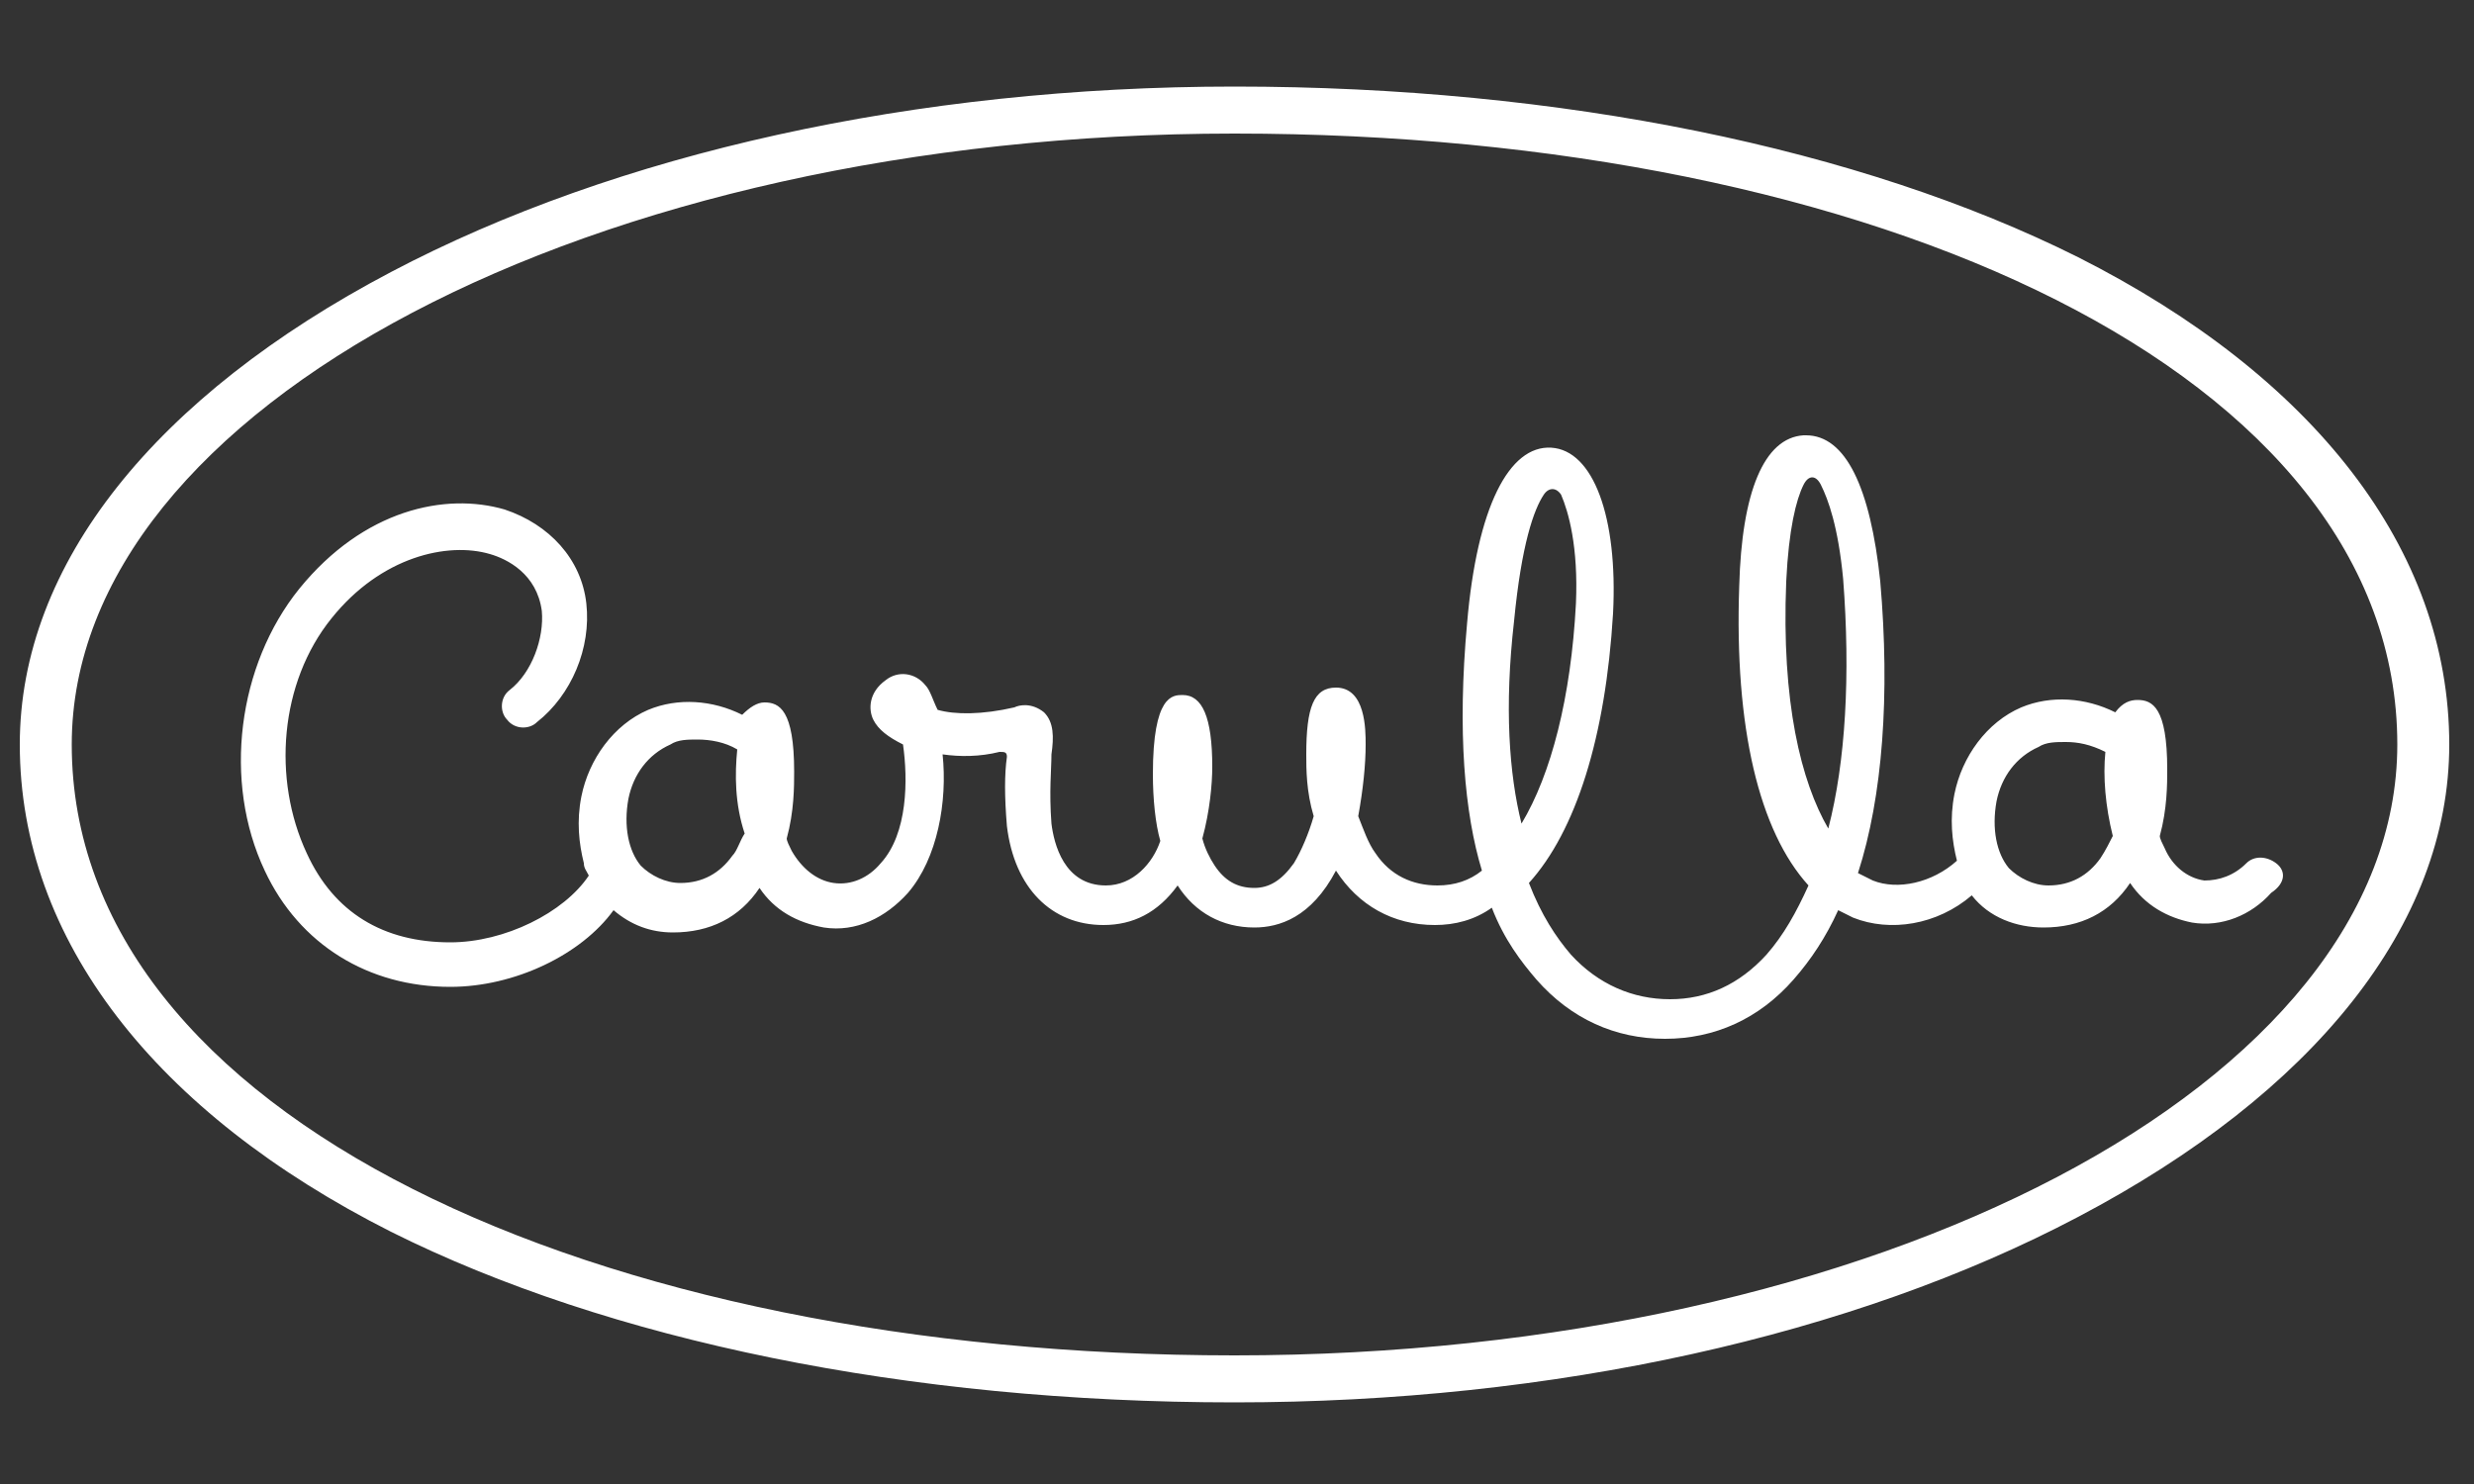 <?xml version="1.0" encoding="utf-8"?>
<!-- Generator: Adobe Illustrator 21.0.0, SVG Export Plug-In . SVG Version: 6.00 Build 0)  -->
<!DOCTYPE svg PUBLIC "-//W3C//DTD SVG 1.1//EN" "http://www.w3.org/Graphics/SVG/1.1/DTD/svg11.dtd">
<svg version="1.1" id="Capa_1" xmlns="http://www.w3.org/2000/svg" xmlns:xlink="http://www.w3.org/1999/xlink" x="0px" y="0px"
	 viewBox="0 0 100 60" enable-background="new 0 0 100 60" xml:space="preserve">
<rect x="0" y="0" width="100" height="60" fill="#333333" stroke="none"/>
<g>
	<g>
		<g>
			<path fill="#FFFFFF" d="M49.9,56.7c-13.2,0-25.3-2.5-34.1-6.9c-9.5-4.8-15-11.8-15-19.7c0-7.3,5.5-14.1,15-19.1
				C24.9,6.2,37,3.5,49.9,3.5C63.1,3.5,75.2,6,84,10.4c9.5,4.8,15,11.8,15,19.7c0,7.3-5.5,14.1-15,19.1C74.9,54,62.8,56.7,49.9,56.7
				L49.9,56.7z M96.9,30.1c0-15-21.1-24.7-47-24.7c-26,0-47,11.1-47,24.7c0,15,21.1,24.7,47,24.7C75.9,54.8,96.9,43.8,96.9,30.1z"/>
		</g>
		<path fill="#FFFFFF" d="M92,34.9c-0.4-0.3-0.9-0.3-1.2,0c-0.5,0.5-1.1,0.7-1.7,0.7c-0.7-0.1-1.3-0.6-1.6-1.3
			c-0.1-0.2-0.2-0.4-0.2-0.5c0.3-1.1,0.3-2.1,0.3-2.7c0-2.5-0.6-2.8-1.2-2.8c-0.3,0-0.6,0.1-0.9,0.5c-1.2-0.6-2.6-0.7-3.8-0.2
			c-1.4,0.6-2.4,2-2.7,3.5c-0.2,1-0.1,1.9,0.1,2.7c-1,0.9-2.4,1.2-3.4,0.8c-0.2-0.1-0.4-0.2-0.6-0.3c1-3.1,1.3-7.2,0.9-11.8
			c-0.4-3.8-1.4-5.9-3-5.9c0,0,0,0-0.1,0c-1.6,0.1-2.5,2.3-2.6,6.1c-0.2,5.7,0.8,9.9,2.8,12.1c-0.5,1.1-1,2-1.7,2.8
			c-1.1,1.2-2.4,1.8-3.9,1.8c-1.5,0-2.9-0.6-4-1.8c-0.6-0.7-1.2-1.6-1.7-2.9c1.9-2.1,3.1-5.9,3.4-10.9c0.2-3.9-0.8-6.6-2.5-6.7
			c-1.7-0.1-3,2.4-3.4,7.1c-0.4,4.4-0.1,7.7,0.6,10c-0.5,0.4-1.1,0.6-1.8,0.6c-1,0-1.9-0.4-2.5-1.3c-0.3-0.4-0.5-1-0.7-1.5
			c0.2-1.1,0.3-2.1,0.3-2.9c0-0.6,0-2.3-1.2-2.3c-0.9,0-1.2,0.8-1.2,2.7c0,0.6,0,1.5,0.3,2.5c-0.2,0.7-0.5,1.4-0.8,1.9
			c-0.5,0.7-1,1-1.6,1c-0.7,0-1.2-0.3-1.6-0.9c-0.2-0.3-0.4-0.7-0.5-1.1c0.3-1.1,0.4-2.2,0.4-2.9c0-2-0.4-2.9-1.2-2.9
			c-0.4,0-1.2,0-1.2,3.2c0,1,0.1,2,0.3,2.7c-0.3,0.9-1.1,1.8-2.2,1.8c-1.7,0-2.1-1.7-2.2-2.5c-0.1-1.3,0-2.2,0-2.8
			c0.1-0.7,0.1-1.3-0.3-1.7c-0.5-0.4-1-0.3-1.2-0.2c-1.3,0.3-2.4,0.3-3.1,0.1c-0.2-0.4-0.3-0.8-0.5-1c-0.4-0.5-1.1-0.6-1.6-0.2
			c-0.7,0.5-0.7,1.2-0.5,1.6c0.2,0.4,0.6,0.7,1.2,1c0.2,1.4,0.2,3.6-0.9,4.8c-0.5,0.6-1.2,0.9-1.9,0.8c-0.7-0.1-1.3-0.6-1.7-1.3
			c-0.1-0.2-0.2-0.4-0.2-0.5c0.3-1.1,0.3-2.1,0.3-2.7c0-2.5-0.6-2.8-1.2-2.8c-0.3,0-0.6,0.2-0.9,0.5c-1.2-0.6-2.6-0.7-3.8-0.2
			c-1.4,0.6-2.4,2-2.7,3.5c-0.2,1-0.1,1.9,0.1,2.7c0,0.2,0.1,0.3,0.2,0.5c-1,1.5-3.4,2.7-5.6,2.7c-2.7,0-4.7-1.2-5.8-3.6
			c-1.4-3-1.1-6.9,1-9.5c2-2.5,4.7-3.1,6.4-2.6c0.7,0.2,1.9,0.8,2.1,2.3c0.1,1.1-0.4,2.5-1.3,3.2c-0.4,0.3-0.4,0.9-0.1,1.2
			c0.3,0.4,0.9,0.4,1.2,0.1c1.4-1.1,2.2-3,2-4.8c-0.2-1.8-1.5-3.2-3.3-3.8c-2.4-0.7-5.7,0-8.3,3.2c-2.5,3.1-3.1,7.8-1.4,11.4
			c1.4,3,4.2,4.7,7.5,4.7c2.6,0,5.3-1.3,6.6-3.1c0.7,0.6,1.5,0.9,2.4,0.9c1.5,0,2.7-0.6,3.5-1.8c0.6,0.9,1.5,1.4,2.6,1.6
			c1.3,0.2,2.5-0.4,3.4-1.4c1.2-1.4,1.6-3.7,1.4-5.6c0.7,0.1,1.5,0.1,2.3-0.1c0.2,0,0.3,0,0.3,0.2c-0.1,0.7-0.1,1.6,0,2.8
			c0.3,2.5,1.8,4,3.9,4c1.2,0,2.2-0.5,3-1.6c0.7,1.1,1.8,1.7,3.1,1.7c1,0,2.3-0.4,3.3-2.3c0.9,1.4,2.3,2.2,4,2.2
			c0.8,0,1.6-0.2,2.3-0.7c0.5,1.3,1.2,2.2,1.8,2.9c1.4,1.6,3.2,2.4,5.2,2.4c2,0,3.8-0.8,5.2-2.4c0.7-0.8,1.3-1.7,1.8-2.8
			c0.2,0.1,0.4,0.2,0.6,0.3c1.5,0.6,3.4,0.3,4.8-0.9c0.7,0.9,1.8,1.3,2.9,1.3c1.5,0,2.7-0.6,3.5-1.8c0.6,0.9,1.5,1.4,2.5,1.6
			c1.2,0.2,2.4-0.3,3.2-1.2C92.4,35.7,92.4,35.2,92,34.9z M29.6,34.6c-0.5,0.7-1.2,1.1-2.1,1.1c-0.6,0-1.2-0.3-1.6-0.7
			c-0.5-0.6-0.7-1.6-0.5-2.7c0.2-1,0.8-1.8,1.7-2.2c0.3-0.2,0.7-0.2,1.1-0.2c0.5,0,1.1,0.1,1.6,0.4c-0.1,1-0.1,2.2,0.3,3.4
			C29.9,34,29.8,34.4,29.6,34.6z M61.2,25.1c0.3-3.1,0.8-4.5,1.2-5.1c0.2-0.3,0.5-0.3,0.7,0c0.3,0.7,0.7,2.1,0.6,4.4
			c-0.2,3.8-1,6.9-2.2,8.9C61,31.3,60.8,28.6,61.2,25.1z M73.9,33.5c-1.1-1.9-1.9-5.1-1.7-10c0.1-2.1,0.4-3.3,0.7-3.9
			c0.2-0.4,0.5-0.4,0.7,0c0.3,0.6,0.7,1.7,0.9,3.8C74.8,27.3,74.6,30.8,73.9,33.5z M84.9,34.7c-0.5,0.7-1.2,1.1-2.1,1.1
			c-0.6,0-1.2-0.3-1.6-0.7c-0.5-0.6-0.7-1.6-0.5-2.7c0.2-1,0.8-1.8,1.7-2.2c0.3-0.2,0.7-0.2,1.1-0.2c0.5,0,1,0.1,1.6,0.4
			c-0.1,1,0,2.2,0.3,3.4C85.3,34,85.1,34.4,84.9,34.7z"/>
	</g>
</g>
</svg>
